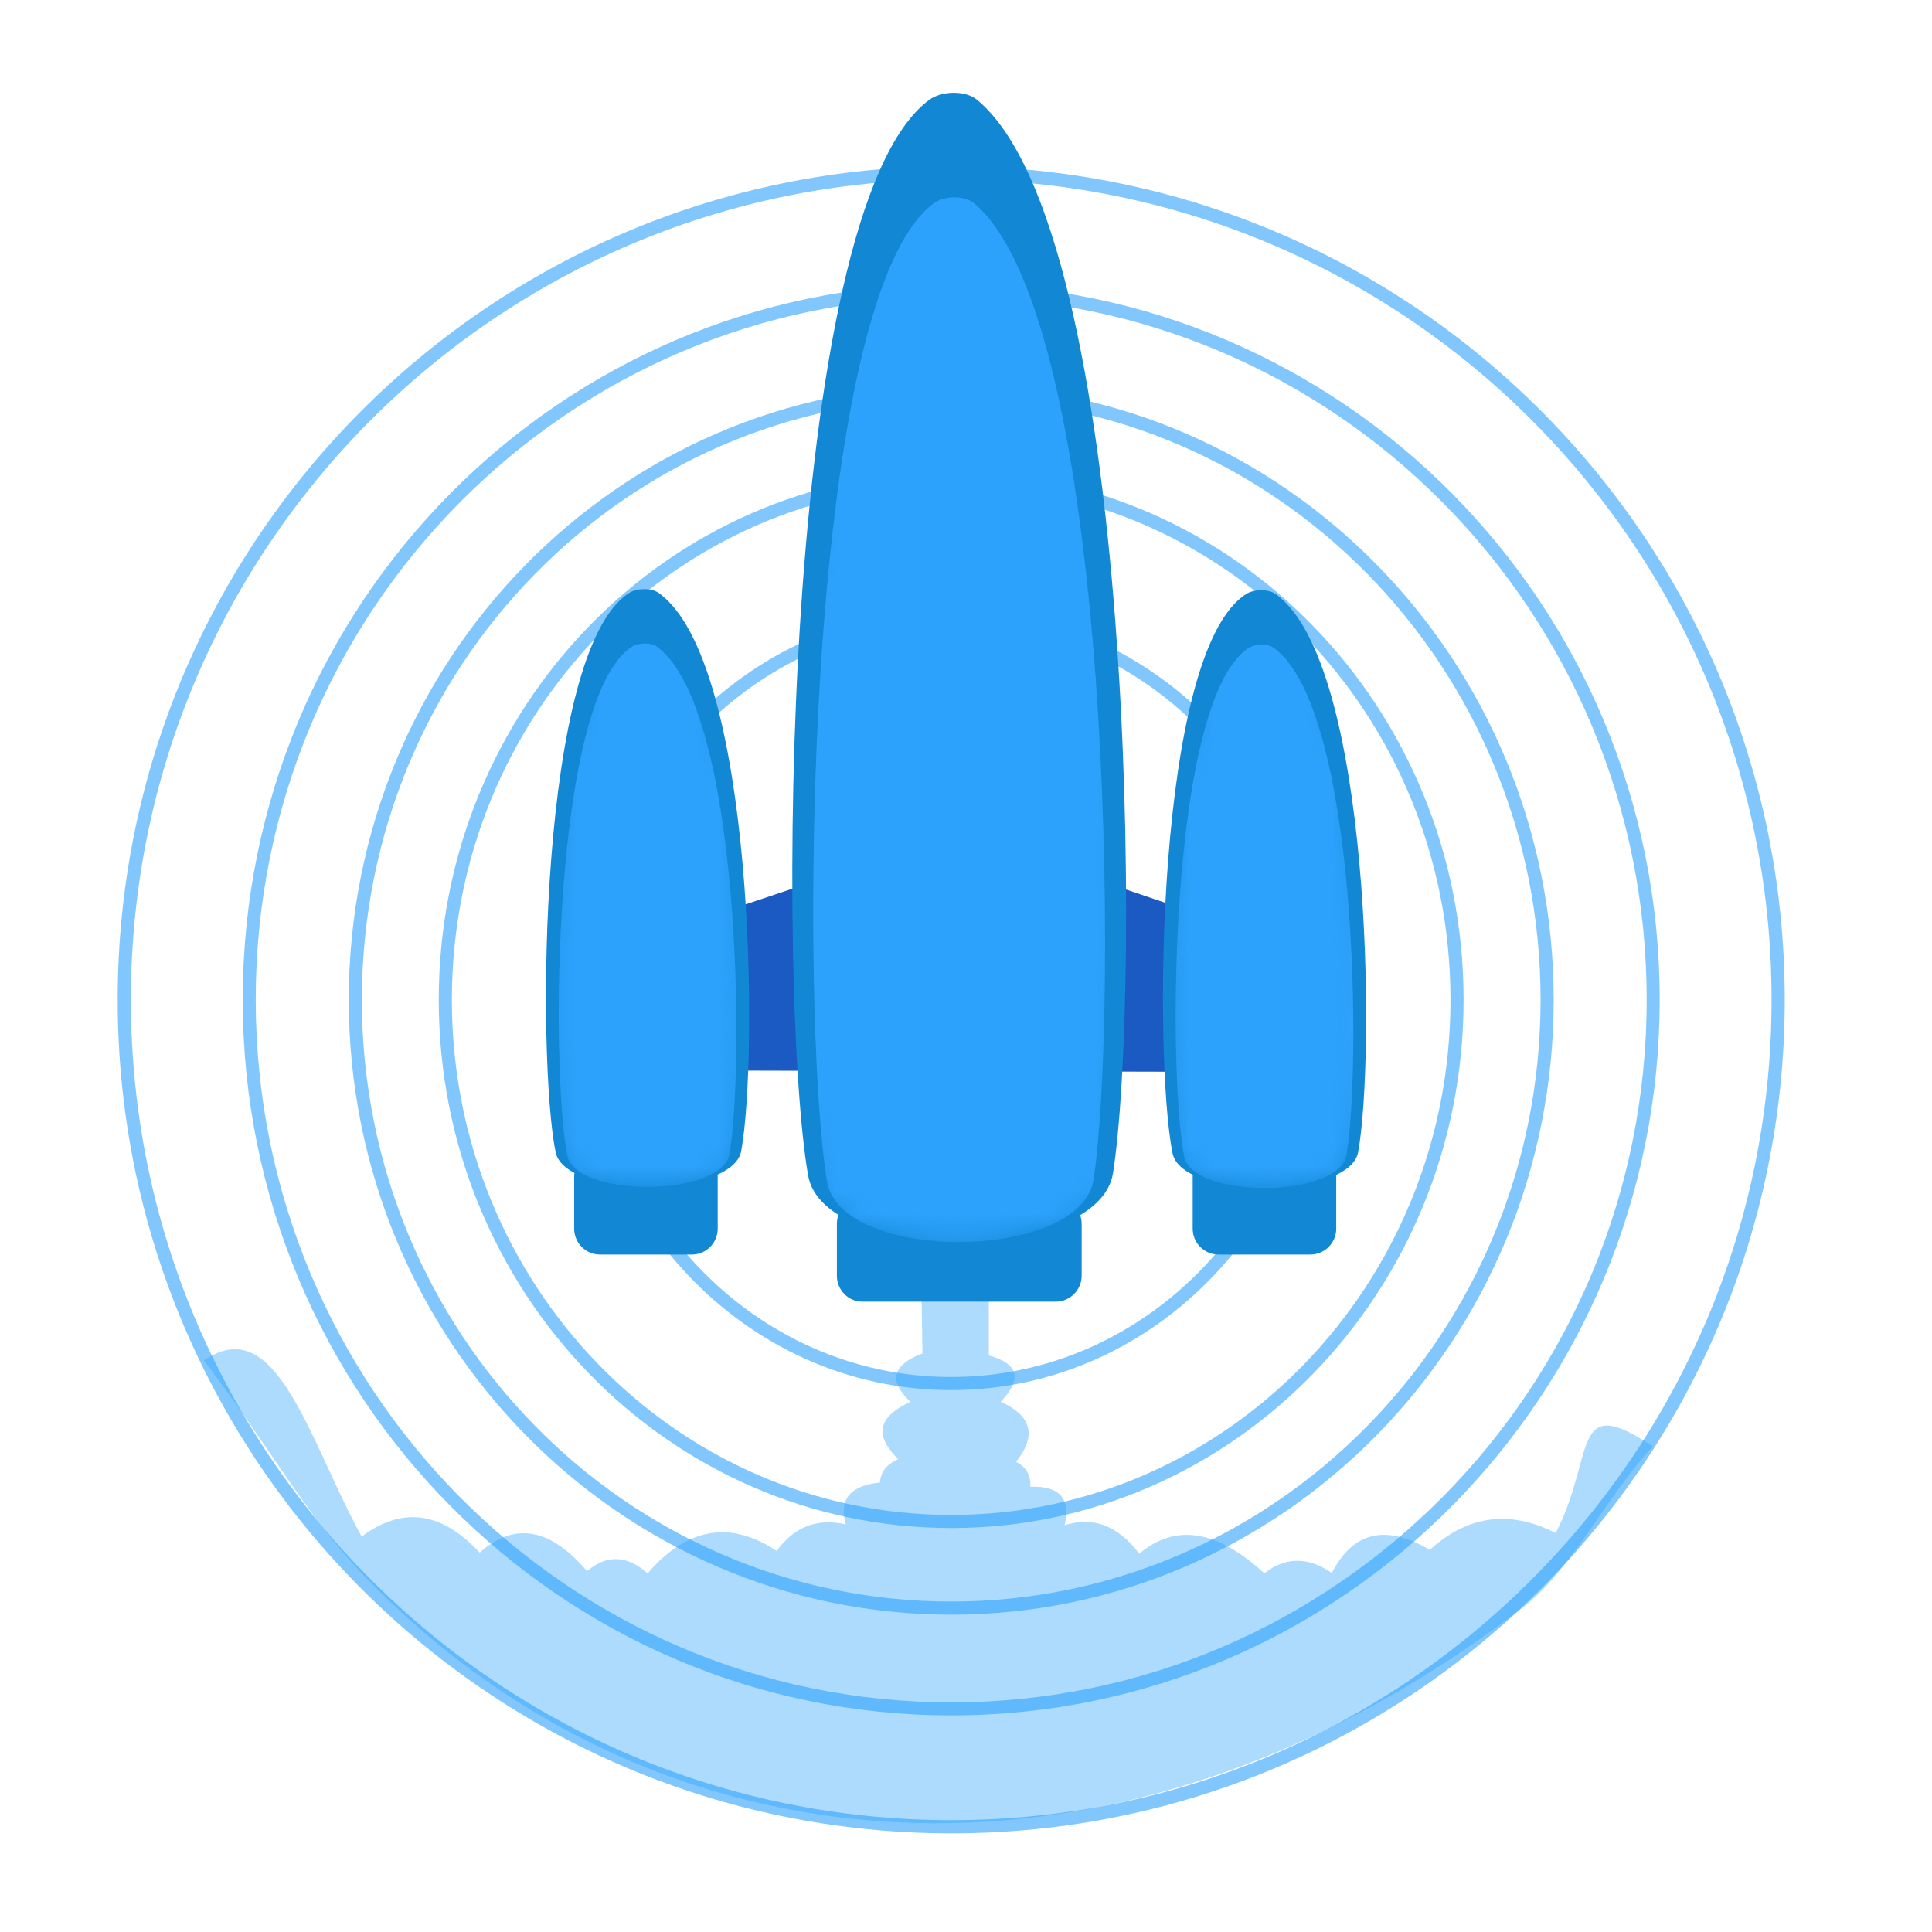<svg xmlns="http://www.w3.org/2000/svg" width="82" height="82" viewBox="0 0 82 82" fill="none"><path d="M40.373 77.532C59.756 77.532 75.47 61.818 75.47 42.435C75.47 23.051 59.756 7.337 40.373 7.337C20.989 7.337 5.275 23.051 5.275 42.435C5.275 61.818 20.989 77.532 40.373 77.532Z" stroke="#2DA2FC" stroke-opacity="0.6" stroke-width="0.56" stroke-miterlimit="1.5" stroke-linecap="round" stroke-linejoin="round"></path><path d="M40.372 72.53C56.827 72.53 70.166 59.054 70.166 42.43C70.166 25.806 56.827 12.33 40.372 12.33C23.917 12.33 10.578 25.806 10.578 42.43C10.578 59.054 23.917 72.53 40.372 72.53Z" stroke="#2DA2FC" stroke-opacity="0.6" stroke-width="0.552" stroke-miterlimit="1.5" stroke-linecap="round" stroke-linejoin="round"></path><path d="M40.373 68.253C54.341 68.253 65.665 56.696 65.665 42.439C65.665 28.182 54.341 16.625 40.373 16.625C26.405 16.625 15.081 28.182 15.081 42.439C15.081 56.696 26.405 68.253 40.373 68.253Z" stroke="#2DA2FC" stroke-opacity="0.6" stroke-width="0.557" stroke-miterlimit="1.5" stroke-linecap="round" stroke-linejoin="round"></path><path d="M40.371 64.576C52.228 64.576 61.841 54.665 61.841 42.438C61.841 30.211 52.228 20.299 40.371 20.299C28.513 20.299 18.9 30.211 18.9 42.438C18.9 54.665 28.513 64.576 40.371 64.576Z" stroke="#2DA2FC" stroke-opacity="0.6" stroke-width="0.556" stroke-miterlimit="1.5" stroke-linecap="round" stroke-linejoin="round"></path><path d="M40.367 58.722C48.911 58.722 55.839 51.432 55.839 42.439C55.839 33.446 48.911 26.156 40.367 26.156C31.822 26.156 24.895 33.446 24.895 42.439C24.895 51.432 31.822 58.722 40.367 58.722Z" stroke="#2DA2FC" stroke-opacity="0.6" stroke-width="0.556" stroke-miterlimit="1.5" stroke-linecap="round" stroke-linejoin="round"></path><path fill-rule="evenodd" clip-rule="evenodd" d="M39.084 53.247L39.153 57.443C37.936 57.91 37.643 58.57 38.644 59.495C37.436 60.054 36.97 60.793 38.118 61.927C37.712 62.13 37.376 62.394 37.35 62.922C36.159 63.046 35.572 63.575 35.9 64.702C34.691 64.422 33.708 64.795 32.965 65.828C30.92 64.468 29.108 64.904 27.485 66.776C26.631 66.023 25.776 65.953 24.913 66.683C23.36 64.857 21.841 64.57 20.357 65.898C18.708 64.111 17.034 63.956 15.351 65.215C13.15 61.236 11.752 55.57 8.654 57.746C11.278 61.142 12.892 64.204 15.446 66.87C27.503 79.451 46.981 81.736 64.612 68.245C66.709 66.644 68.159 63.528 70.153 61.391C66.632 59.044 67.745 61.741 66.028 65.067C64.043 64.056 62.265 64.337 60.685 65.782C58.752 64.64 57.398 65.067 56.526 66.761C55.568 66.1 54.61 66.038 53.661 66.776C51.727 64.997 49.941 64.601 48.353 65.945C47.447 64.74 46.385 64.352 45.186 64.733C45.445 63.645 45.022 63.062 43.736 63.101C43.745 62.51 43.477 62.23 43.123 62.044C44.072 60.855 43.701 60.054 42.476 59.495C43.348 58.578 43.304 57.894 41.967 57.529V53.278L39.084 53.247Z" fill="#2DA2FC" fill-opacity="0.39"></path><path fill-rule="evenodd" clip-rule="evenodd" d="M26.7 40.035L40.707 35.357L53.661 39.74V45.499L26.83 45.429L26.7 40.035Z" fill="#1A5AC2"></path><path fill-rule="evenodd" clip-rule="evenodd" d="M30.462 49.944C30.462 49.33 29.97 48.84 29.357 48.84H25.465C24.861 48.84 24.369 49.33 24.369 49.944V52.143C24.369 52.757 24.861 53.247 25.465 53.247H29.357C29.97 53.247 30.462 52.757 30.462 52.143V49.944Z" fill="#1288D4"></path><path fill-rule="evenodd" clip-rule="evenodd" d="M23.58 48.897C23.98 50.893 31.092 50.853 31.46 48.852C32.185 44.899 32.048 28.052 27.945 25.158C27.641 24.944 27.026 24.96 26.711 25.162C22.834 27.603 22.787 44.948 23.58 48.897Z" fill="#1288D4"></path><mask id="mask0_2546_61" style="mask-type:luminance" maskUnits="userSpaceOnUse" x="23" y="25" width="9" height="26"><path d="M23.58 48.897C23.98 50.893 31.092 50.853 31.46 48.852C32.185 44.899 32.048 28.052 27.945 25.158C27.641 24.944 27.026 24.96 26.711 25.162C22.834 27.603 22.787 44.948 23.58 48.897Z" fill="white"></path></mask><g mask="url(#mask0_2546_61)"><path fill-rule="evenodd" clip-rule="evenodd" d="M24.07 49.032C24.419 50.847 30.638 50.81 30.959 48.992C31.593 45.398 31.473 30.084 27.887 27.453C27.62 27.259 27.083 27.273 26.807 27.457C23.418 29.676 23.377 45.442 24.07 49.032Z" fill="#2DA2FC"></path></g><path fill-rule="evenodd" clip-rule="evenodd" d="M45.909 51.944C45.909 51.33 45.408 50.84 44.805 50.84H36.608C36.005 50.84 35.52 51.33 35.52 51.944V54.143C35.52 54.757 36.005 55.247 36.608 55.247H44.805C45.408 55.247 45.909 54.757 45.909 54.143V51.944Z" fill="#1288D4"></path><path fill-rule="evenodd" clip-rule="evenodd" d="M34.295 49.874C34.951 53.713 46.636 53.636 47.24 49.789C48.431 42.188 48.206 9.798 41.466 4.234C40.966 3.822 39.956 3.853 39.438 4.241C33.069 8.935 32.992 42.282 34.295 49.874Z" fill="#1288D4"></path><mask id="mask1_2546_61" style="mask-type:luminance" maskUnits="userSpaceOnUse" x="33" y="3" width="15" height="50"><path d="M34.295 49.874C34.951 53.713 46.636 53.636 47.24 49.789C48.431 42.188 48.206 9.798 41.466 4.234C40.966 3.822 39.956 3.853 39.438 4.241C33.069 8.935 32.992 42.282 34.295 49.874Z" fill="white"></path></mask><g mask="url(#mask1_2546_61)"><path fill-rule="evenodd" clip-rule="evenodd" d="M35.099 50.134C35.673 53.624 45.889 53.553 46.417 50.056C47.458 43.148 47.262 13.704 41.369 8.646C40.932 8.272 40.049 8.3 39.596 8.653C34.028 12.92 33.96 43.232 35.099 50.134Z" fill="#2DA2FC"></path></g><path fill-rule="evenodd" clip-rule="evenodd" d="M56.714 49.944C56.714 49.33 56.222 48.84 55.609 48.84H51.717C51.113 48.84 50.621 49.33 50.621 49.944V52.143C50.621 52.757 51.113 53.247 51.717 53.247H55.609C56.222 53.247 56.714 52.757 56.714 52.143V49.944Z" fill="#1288D4"></path><path fill-rule="evenodd" clip-rule="evenodd" d="M49.765 48.944C50.164 50.94 57.277 50.9 57.644 48.899C58.369 44.946 58.233 28.099 54.13 25.205C53.825 24.991 53.211 25.007 52.896 25.209C49.019 27.65 48.972 44.995 49.765 48.944Z" fill="#1288D4"></path><mask id="mask2_2546_61" style="mask-type:luminance" maskUnits="userSpaceOnUse" x="49" y="25" width="9" height="26"><path d="M49.765 48.944C50.164 50.94 57.277 50.9 57.644 48.899C58.369 44.946 58.233 28.099 54.13 25.205C53.825 24.991 53.211 25.007 52.896 25.209C49.019 27.65 48.972 44.995 49.765 48.944Z" fill="white"></path></mask><g mask="url(#mask2_2546_61)"><path fill-rule="evenodd" clip-rule="evenodd" d="M50.255 49.078C50.604 50.894 56.822 50.857 57.144 49.038C57.777 45.445 57.658 30.131 54.071 27.5C53.805 27.305 53.267 27.32 52.992 27.503C49.603 29.723 49.561 45.489 50.255 49.078Z" fill="#2DA2FC"></path></g></svg>